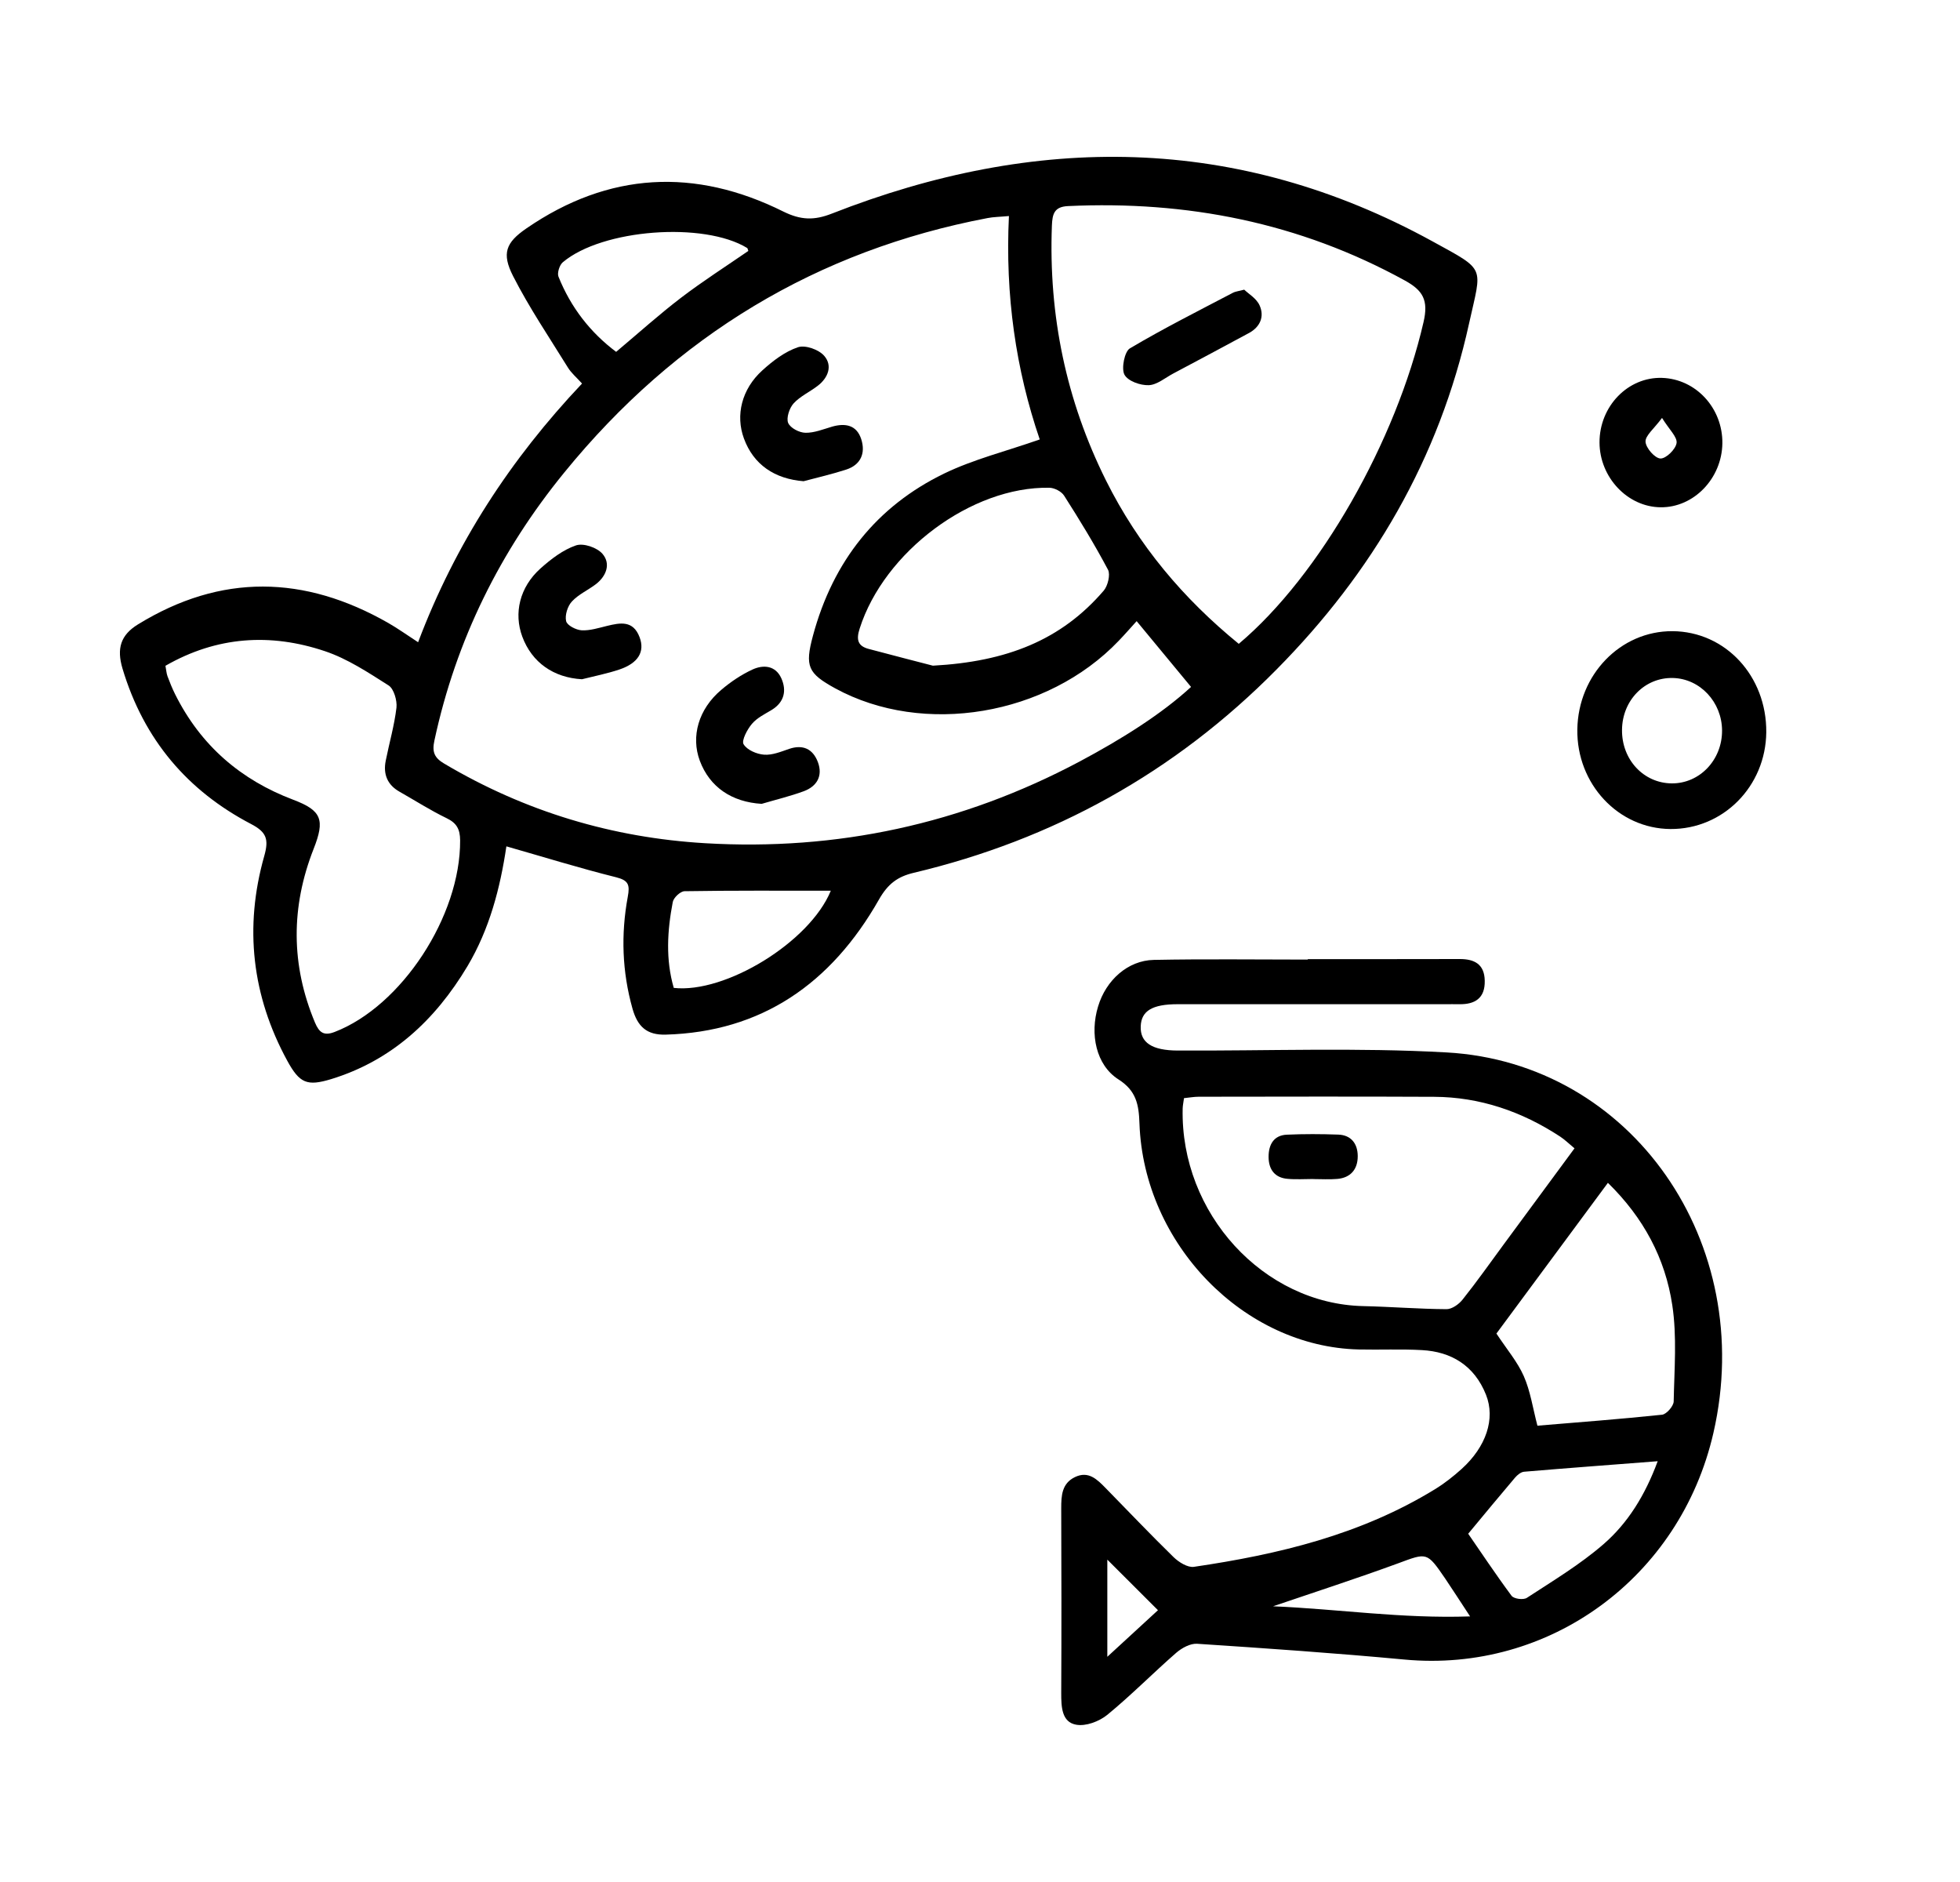 <svg width="25" height="24" viewBox="0 0 25 24" fill="none" xmlns="http://www.w3.org/2000/svg">
<g clip-path="url(#clip0_680_424)">
<path d="M6.459 10.793C6.38 11.327 6.243 11.849 5.964 12.319C5.548 13.016 4.99 13.526 4.225 13.761C3.918 13.854 3.822 13.817 3.663 13.525C3.214 12.7 3.113 11.827 3.37 10.918C3.432 10.701 3.399 10.611 3.202 10.508C2.397 10.087 1.835 9.437 1.562 8.524C1.487 8.27 1.538 8.099 1.759 7.963C2.821 7.31 3.884 7.335 4.95 7.943C5.073 8.013 5.188 8.096 5.333 8.19C5.81 6.928 6.515 5.853 7.424 4.891C7.355 4.814 7.287 4.758 7.243 4.686C7.005 4.301 6.75 3.924 6.544 3.52C6.397 3.231 6.452 3.093 6.714 2.913C7.765 2.19 8.867 2.138 9.992 2.698C10.213 2.807 10.384 2.813 10.61 2.724C13.209 1.705 15.774 1.708 18.27 3.077C18.962 3.457 18.901 3.387 18.739 4.121C18.358 5.856 17.499 7.307 16.286 8.534C14.979 9.858 13.425 10.71 11.656 11.13C11.448 11.179 11.325 11.272 11.212 11.47C10.601 12.546 9.712 13.159 8.492 13.194C8.251 13.201 8.132 13.093 8.067 12.861C7.935 12.39 7.919 11.916 8.007 11.438C8.036 11.283 8.017 11.227 7.858 11.187C7.392 11.071 6.933 10.928 6.459 10.793V10.793ZM12.868 2.755C12.75 2.766 12.671 2.766 12.596 2.781C10.429 3.193 8.623 4.274 7.194 6.03C6.383 7.025 5.817 8.158 5.541 9.443C5.508 9.593 5.543 9.665 5.666 9.738C6.7 10.351 7.812 10.683 8.994 10.753C10.673 10.852 12.268 10.51 13.771 9.711C14.304 9.427 14.815 9.107 15.192 8.76C14.955 8.474 14.728 8.199 14.498 7.921C14.422 8.005 14.348 8.09 14.27 8.171C13.357 9.128 11.778 9.392 10.653 8.778C10.305 8.587 10.264 8.498 10.369 8.108C10.626 7.152 11.187 6.455 12.04 6.04C12.42 5.856 12.836 5.754 13.262 5.604C12.957 4.713 12.82 3.765 12.869 2.755H12.868ZM15.8 8.211C16.838 7.338 17.808 5.62 18.157 4.109C18.223 3.826 18.149 3.704 17.919 3.577C16.571 2.836 15.134 2.558 13.624 2.628C13.447 2.636 13.423 2.727 13.417 2.878C13.374 4.025 13.599 5.107 14.107 6.127C14.52 6.955 15.093 7.633 15.8 8.21L15.8 8.211ZM2.11 8.489C2.121 8.546 2.123 8.588 2.137 8.625C2.165 8.701 2.196 8.777 2.232 8.85C2.562 9.513 3.077 9.948 3.741 10.199C4.104 10.336 4.147 10.454 4 10.826C3.71 11.564 3.709 12.303 4.017 13.039C4.071 13.168 4.131 13.213 4.268 13.16C5.121 12.832 5.875 11.682 5.869 10.716C5.868 10.572 5.823 10.495 5.697 10.434C5.49 10.334 5.295 10.209 5.094 10.095C4.943 10.009 4.885 9.875 4.92 9.701C4.965 9.475 5.03 9.252 5.057 9.024C5.067 8.933 5.023 8.784 4.958 8.742C4.697 8.576 4.431 8.4 4.144 8.304C3.451 8.071 2.766 8.114 2.111 8.49L2.11 8.489ZM11.899 8.489C12.841 8.438 13.537 8.163 14.079 7.531C14.13 7.471 14.165 7.328 14.133 7.266C13.961 6.942 13.77 6.629 13.573 6.321C13.538 6.266 13.449 6.221 13.384 6.22C12.39 6.202 11.277 7.037 10.965 8.016C10.918 8.161 10.944 8.239 11.079 8.275C11.397 8.36 11.715 8.441 11.899 8.489H11.899ZM9.545 3.2C9.537 3.178 9.536 3.167 9.531 3.163C8.978 2.824 7.68 2.92 7.178 3.345C7.137 3.379 7.105 3.481 7.123 3.527C7.281 3.922 7.532 4.242 7.859 4.487C8.146 4.246 8.409 4.009 8.688 3.796C8.966 3.584 9.261 3.396 9.545 3.2H9.545ZM10.597 11.359C9.957 11.359 9.344 11.355 8.731 11.365C8.679 11.366 8.591 11.447 8.581 11.504C8.511 11.869 8.489 12.237 8.594 12.598C9.249 12.672 10.327 12.017 10.597 11.359Z" fill="black"/>
<path d="M16.681 12.231C17.328 12.231 17.975 12.232 18.621 12.23C18.805 12.23 18.935 12.295 18.938 12.507C18.943 12.731 18.811 12.809 18.616 12.806C18.553 12.805 18.49 12.806 18.427 12.806C17.291 12.806 16.156 12.806 15.021 12.806C14.698 12.806 14.557 12.891 14.55 13.088C14.542 13.296 14.694 13.396 15.023 13.397C16.166 13.402 17.312 13.357 18.452 13.421C20.817 13.553 22.41 15.852 21.855 18.272C21.432 20.118 19.761 21.337 17.912 21.163C17.033 21.081 16.151 21.02 15.27 20.962C15.183 20.956 15.075 21.015 15.003 21.077C14.706 21.336 14.428 21.619 14.124 21.868C14.019 21.953 13.85 22.017 13.726 21.994C13.542 21.961 13.536 21.766 13.536 21.592C13.54 20.806 13.539 20.021 13.536 19.235C13.536 19.071 13.544 18.918 13.71 18.837C13.883 18.753 13.993 18.865 14.103 18.977C14.391 19.271 14.675 19.57 14.969 19.857C15.036 19.922 15.148 19.992 15.228 19.981C16.302 19.823 17.352 19.574 18.302 18.992C18.423 18.918 18.539 18.827 18.645 18.731C18.954 18.451 19.077 18.095 18.954 17.786C18.805 17.413 18.511 17.237 18.136 17.217C17.869 17.202 17.6 17.215 17.332 17.209C15.865 17.175 14.589 15.865 14.534 14.329C14.526 14.087 14.494 13.91 14.266 13.765C13.979 13.582 13.899 13.186 14.006 12.835C14.107 12.499 14.385 12.248 14.717 12.241C15.372 12.228 16.026 12.237 16.681 12.237C16.681 12.235 16.681 12.233 16.681 12.231L16.681 12.231ZM20.083 14.644C20.01 14.584 19.959 14.533 19.901 14.495C19.409 14.172 18.874 13.99 18.293 13.987C17.291 13.982 16.29 13.985 15.289 13.986C15.228 13.986 15.167 13.998 15.102 14.004C15.095 14.058 15.086 14.097 15.085 14.137C15.055 15.473 16.116 16.629 17.39 16.656C17.744 16.664 18.098 16.693 18.451 16.695C18.52 16.695 18.608 16.633 18.656 16.572C18.838 16.344 19.007 16.104 19.18 15.869C19.478 15.465 19.776 15.061 20.083 14.644ZM19.61 18.181C20.136 18.137 20.669 18.097 21.2 18.041C21.256 18.035 21.347 17.931 21.348 17.872C21.356 17.462 21.391 17.044 21.33 16.643C21.24 16.045 20.963 15.528 20.509 15.084C20.021 15.743 19.547 16.384 19.087 17.006C19.22 17.208 19.355 17.365 19.436 17.549C19.52 17.739 19.551 17.956 19.61 18.181ZM18.727 19.559C18.881 19.781 19.073 20.071 19.28 20.35C19.31 20.39 19.431 20.406 19.476 20.376C19.808 20.159 20.152 19.953 20.453 19.692C20.762 19.424 20.983 19.07 21.144 18.634C20.552 18.68 19.996 18.721 19.441 18.768C19.4 18.771 19.354 18.809 19.324 18.844C19.131 19.071 18.941 19.301 18.727 19.559ZM18.751 20.613C18.616 20.408 18.526 20.267 18.432 20.128C18.198 19.787 18.202 19.8 17.828 19.938C17.313 20.127 16.79 20.296 16.238 20.484C17.072 20.519 17.875 20.643 18.751 20.613ZM14.124 19.889V21.128C14.361 20.91 14.555 20.731 14.77 20.534C14.55 20.314 14.357 20.122 14.124 19.889V19.889Z" fill="black"/>
<path d="M21.307 10.572C20.641 10.567 20.109 9.997 20.119 9.302C20.13 8.603 20.669 8.046 21.332 8.049C22.008 8.053 22.535 8.621 22.529 9.338C22.522 10.028 21.979 10.576 21.307 10.572ZM20.689 9.308C20.685 9.687 20.964 9.987 21.323 9.99C21.679 9.993 21.967 9.691 21.965 9.315C21.963 8.953 21.685 8.655 21.339 8.646C20.98 8.637 20.692 8.93 20.689 9.308Z" fill="black"/>
<path d="M21.181 6.469C20.759 6.465 20.403 6.087 20.402 5.642C20.401 5.181 20.765 4.805 21.2 4.819C21.631 4.833 21.974 5.204 21.969 5.653C21.963 6.102 21.604 6.474 21.181 6.469ZM21.199 5.33C21.096 5.469 20.985 5.555 20.989 5.633C20.993 5.713 21.108 5.844 21.179 5.847C21.25 5.85 21.374 5.729 21.385 5.649C21.395 5.572 21.291 5.478 21.199 5.329V5.33Z" fill="black"/>
<path d="M9.715 10.251C9.336 10.228 9.053 10.04 8.926 9.701C8.811 9.392 8.909 9.043 9.199 8.798C9.32 8.695 9.455 8.604 9.598 8.538C9.735 8.475 9.891 8.484 9.966 8.65C10.037 8.809 10.002 8.955 9.845 9.052C9.756 9.106 9.657 9.153 9.591 9.231C9.531 9.301 9.457 9.443 9.484 9.49C9.529 9.565 9.652 9.617 9.746 9.624C9.85 9.632 9.961 9.586 10.066 9.55C10.238 9.492 10.367 9.547 10.432 9.718C10.499 9.897 10.417 10.028 10.255 10.089C10.079 10.154 9.895 10.198 9.715 10.251Z" fill="black"/>
<path d="M7.423 8.662C7.063 8.642 6.785 8.45 6.662 8.119C6.551 7.82 6.628 7.489 6.892 7.251C7.027 7.13 7.182 7.011 7.347 6.955C7.443 6.923 7.615 6.982 7.685 7.063C7.793 7.189 7.734 7.345 7.604 7.447C7.503 7.525 7.38 7.578 7.295 7.67C7.24 7.728 7.203 7.846 7.221 7.921C7.234 7.976 7.348 8.034 7.42 8.038C7.526 8.043 7.635 8.008 7.742 7.982C7.911 7.941 8.076 7.908 8.158 8.126C8.228 8.312 8.14 8.457 7.9 8.538C7.745 8.59 7.582 8.622 7.423 8.662Z" fill="black"/>
<path d="M10.253 6.137C9.88 6.108 9.611 5.925 9.489 5.592C9.38 5.297 9.459 4.963 9.723 4.724C9.857 4.602 10.012 4.484 10.178 4.428C10.272 4.397 10.444 4.457 10.514 4.539C10.623 4.666 10.561 4.82 10.43 4.92C10.329 4.998 10.207 5.052 10.122 5.145C10.069 5.203 10.027 5.331 10.053 5.393C10.081 5.459 10.196 5.518 10.274 5.519C10.387 5.521 10.503 5.473 10.616 5.44C10.78 5.394 10.926 5.418 10.985 5.6C11.044 5.782 10.976 5.929 10.794 5.988C10.616 6.046 10.433 6.088 10.252 6.136L10.253 6.137Z" fill="black"/>
<path d="M15.87 3.694C15.925 3.747 16.026 3.805 16.066 3.894C16.131 4.038 16.072 4.169 15.934 4.245C15.613 4.419 15.291 4.59 14.969 4.761C14.864 4.816 14.759 4.908 14.652 4.912C14.545 4.916 14.386 4.86 14.342 4.777C14.301 4.698 14.344 4.483 14.411 4.443C14.841 4.188 15.287 3.964 15.729 3.732C15.756 3.718 15.789 3.715 15.87 3.694V3.694Z" fill="black"/>
<path d="M16.753 15.035C16.643 15.035 16.532 15.043 16.423 15.033C16.265 15.02 16.182 14.919 16.181 14.755C16.18 14.594 16.249 14.478 16.412 14.47C16.631 14.46 16.852 14.461 17.071 14.469C17.23 14.475 17.317 14.58 17.318 14.742C17.319 14.915 17.224 15.019 17.059 15.034C16.957 15.043 16.854 15.036 16.752 15.036L16.753 15.035Z" fill="black"/>
</g>
<defs>
<clipPath id="clip0_680_424">
<rect width="21" height="20" fill="white" transform="translate(1.529 2)"/>
</clipPath>
</defs>
</svg>
